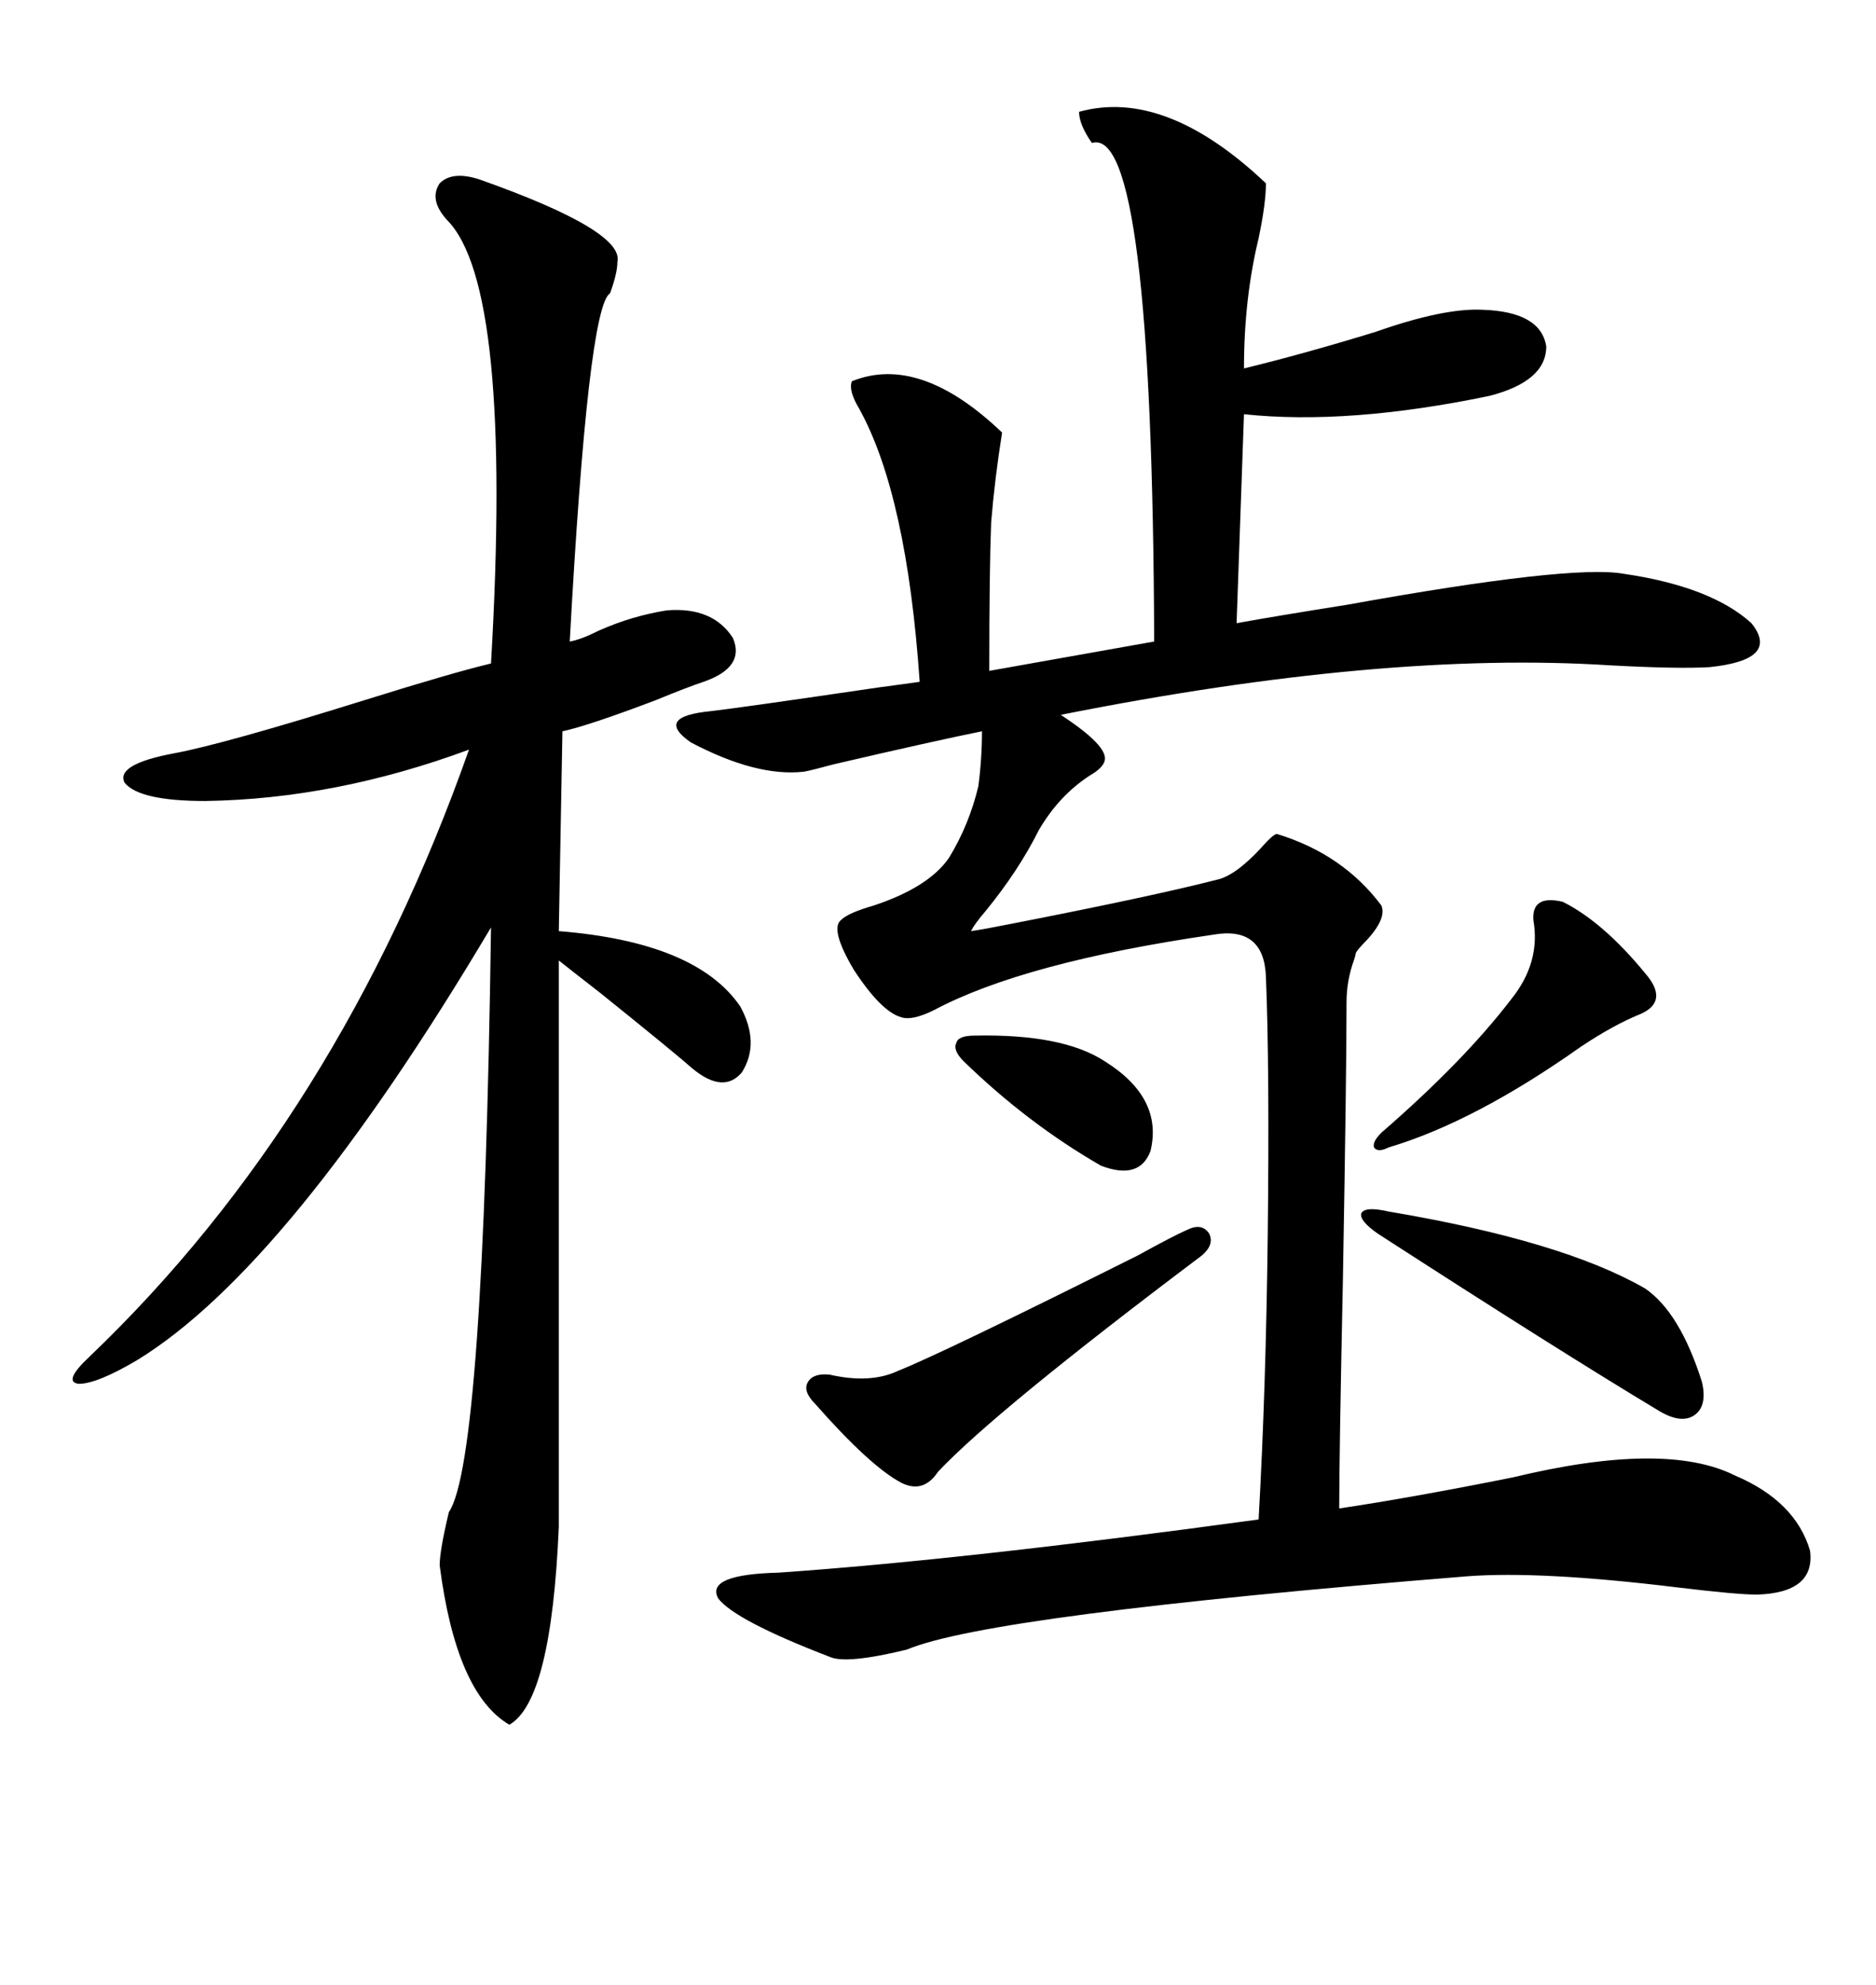 <svg xmlns="http://www.w3.org/2000/svg" xmlns:xlink="http://www.w3.org/1999/xlink" width="300" height="317.285"><path d="M172.56 17.87L172.56 17.87Q186.33 14.06 202.44 29.30L202.44 29.30Q202.44 32.52 201.27 38.09L201.27 38.09Q198.93 47.75 198.93 58.89L198.93 58.89Q208.59 56.54 220.02 53.03L220.02 53.03Q230.86 49.22 237.01 49.51L237.01 49.51Q246.39 49.80 247.27 55.37L247.27 55.37Q247.27 60.94 238.18 63.28L238.18 63.28Q215.63 67.97 198.93 66.21L198.93 66.21L197.75 99.61Q204.20 98.44 215.33 96.68L215.33 96.68Q251.07 90.23 259.57 91.70L259.57 91.70Q273.63 93.75 280.08 99.61L280.08 99.61Q284.77 105.47 273.34 106.64L273.34 106.64Q268.36 106.93 257.52 106.35L257.52 106.35Q221.19 104.00 169.63 114.26L169.63 114.26Q177.25 119.24 176.66 121.58L176.66 121.58Q176.37 122.75 174.32 123.93L174.32 123.93Q169.34 127.15 166.11 132.71L166.11 132.71Q162.89 139.16 157.62 145.61L157.62 145.61Q155.86 147.66 155.27 148.83L155.27 148.83Q157.32 148.54 161.72 147.66L161.72 147.66Q184.28 143.26 194.53 140.63L194.53 140.63Q197.46 140.04 201.56 135.64L201.56 135.64Q203.61 133.30 204.20 133.30L204.20 133.30Q214.75 136.52 220.90 144.73L220.90 144.73Q221.78 146.78 218.55 150.29L218.55 150.29Q217.09 151.76 216.80 152.34L216.80 152.34Q216.80 152.64 216.50 153.52L216.50 153.52Q215.33 156.74 215.33 160.25L215.33 160.25Q215.33 171.68 214.75 204.49L214.75 204.49Q214.16 232.62 214.16 241.11L214.16 241.11Q225.88 239.36 241.99 236.13L241.99 236.13Q266.31 230.27 277.44 235.84L277.44 235.84Q287.11 239.94 289.45 247.85L289.45 247.85Q290.33 254.59 280.96 254.88L280.96 254.88Q277.73 254.88 268.07 253.71L268.07 253.71Q246.39 251.07 234.67 251.95L234.67 251.95Q158.20 258.11 145.02 263.67L145.02 263.67Q135.35 266.02 132.71 264.84L132.71 264.84Q117.48 258.98 114.84 255.47L114.84 255.47Q112.79 251.66 124.51 251.37L124.51 251.37Q154.10 249.32 201.27 242.87L201.27 242.87Q202.44 222.07 202.73 197.46L202.73 197.46Q203.03 170.51 202.44 156.15L202.44 156.15Q202.15 147.95 193.95 149.41L193.95 149.41Q163.77 153.81 149.41 161.43L149.41 161.43Q145.90 163.18 144.14 162.60L144.14 162.60Q140.92 161.72 136.52 154.98L136.52 154.98Q132.71 148.54 134.47 147.07L134.47 147.07Q135.64 145.90 139.75 144.73L139.75 144.73Q148.54 141.80 151.76 137.11L151.76 137.11Q154.98 131.84 156.45 125.68L156.45 125.68Q157.03 121.29 157.03 116.89L157.03 116.89Q149.71 118.36 133.30 122.17L133.30 122.17Q130.08 123.05 128.61 123.34L128.61 123.34Q121.00 124.22 110.45 118.65L110.45 118.65Q104.59 114.55 113.67 113.67L113.67 113.67Q118.65 113.09 140.63 109.86L140.63 109.86Q145.02 109.28 147.07 108.98L147.07 108.98Q145.02 79.10 137.40 65.33L137.40 65.33Q135.64 62.40 136.23 60.94L136.23 60.94Q147.07 56.54 160.25 69.14L160.25 69.14Q159.08 76.46 158.50 83.50L158.50 83.50Q158.20 91.11 158.20 107.23L158.20 107.23L184.57 102.54Q184.28 19.92 174.61 22.85L174.61 22.85Q172.56 19.92 172.56 17.87ZM76.76 28.71L76.76 28.71Q99.90 36.91 98.73 41.89L98.73 41.89Q98.73 43.65 97.56 46.88L97.56 46.88Q94.04 48.93 91.11 102.54L91.11 102.54Q92.87 102.25 95.80 100.78L95.80 100.78Q101.07 98.44 106.64 97.56L106.64 97.56Q113.96 96.97 117.19 101.95L117.19 101.95Q119.24 106.64 112.50 108.98L112.50 108.98Q109.86 109.86 104.88 111.91L104.88 111.91Q94.04 116.02 89.94 116.89L89.94 116.89L89.36 148.83Q111.33 150.59 118.36 160.84L118.36 160.84Q121.58 166.70 118.65 171.39L118.65 171.39Q115.72 174.90 110.74 170.80L110.74 170.80Q108.11 168.46 96.09 158.79L96.09 158.79Q90.82 154.69 89.36 153.52L89.36 153.52L89.36 244.04Q88.18 271.88 81.45 275.68L81.45 275.68Q72.95 270.70 70.31 250.20L70.31 250.20Q70.31 247.85 71.78 241.70L71.78 241.70Q77.34 233.50 78.52 148.24L78.52 148.24Q46.29 202.44 21.97 217.38L21.97 217.38Q15.53 221.19 12.60 221.19L12.60 221.19Q9.96 220.90 14.36 216.80L14.36 216.80Q54.20 178.71 75 119.82L75 119.82Q53.61 127.73 32.81 128.03L32.81 128.03Q22.27 128.03 19.92 125.10L19.92 125.10Q18.46 122.17 27.83 120.41L27.83 120.41Q35.74 118.95 58.30 111.91L58.30 111.91Q72.36 107.52 78.52 106.05L78.52 106.05Q82.03 45.70 71.48 35.16L71.48 35.16Q68.55 31.93 70.31 29.30L70.31 29.30Q72.36 27.25 76.76 28.71ZM189.84 196.58L189.84 196.58Q192.19 195.41 193.36 197.17L193.36 197.17Q194.24 198.93 192.19 200.68L192.19 200.68Q159.08 225.59 150 235.25L150 235.25Q147.66 238.77 144.14 237.01L144.14 237.01Q139.16 234.38 130.37 224.41L130.37 224.41Q128.32 222.36 129.20 220.90L129.20 220.90Q130.08 219.43 132.71 219.73L132.71 219.73Q139.16 221.19 143.55 219.14L143.55 219.14Q150.88 216.21 181.93 200.68L181.93 200.68Q187.79 197.46 189.84 196.58ZM222.07 193.65L222.07 193.65Q249.90 198.34 263.09 205.96L263.09 205.96Q268.65 209.77 272.17 220.90L272.17 220.90Q273.05 224.71 271.00 226.17L271.00 226.17Q268.95 227.64 265.43 225.59L265.43 225.59Q249.32 215.92 220.31 197.17L220.31 197.17Q217.38 195.12 217.68 193.95L217.68 193.95Q218.26 192.77 222.07 193.65ZM249.90 144.14L249.90 144.14Q256.35 147.36 263.09 155.57L263.09 155.57Q266.89 159.96 262.50 162.01L262.50 162.01Q258.11 163.77 252.83 167.29L252.83 167.29Q235.84 179.30 222.07 183.40L222.07 183.40Q220.31 184.28 219.73 183.40L219.73 183.40Q219.43 182.52 220.90 181.05L220.90 181.05Q234.08 169.63 241.70 159.67L241.70 159.67Q246.39 153.81 245.21 147.07L245.21 147.07Q244.92 142.97 249.90 144.14ZM154.10 169.63L154.10 169.63Q152.34 167.87 152.93 166.70L152.93 166.70Q153.22 165.53 155.86 165.53L155.86 165.53Q169.92 165.23 176.66 169.63L176.66 169.63Q186.04 175.49 183.98 183.98L183.98 183.98Q182.23 188.67 176.07 186.33L176.07 186.33Q164.36 179.59 154.10 169.63Z"/></svg>